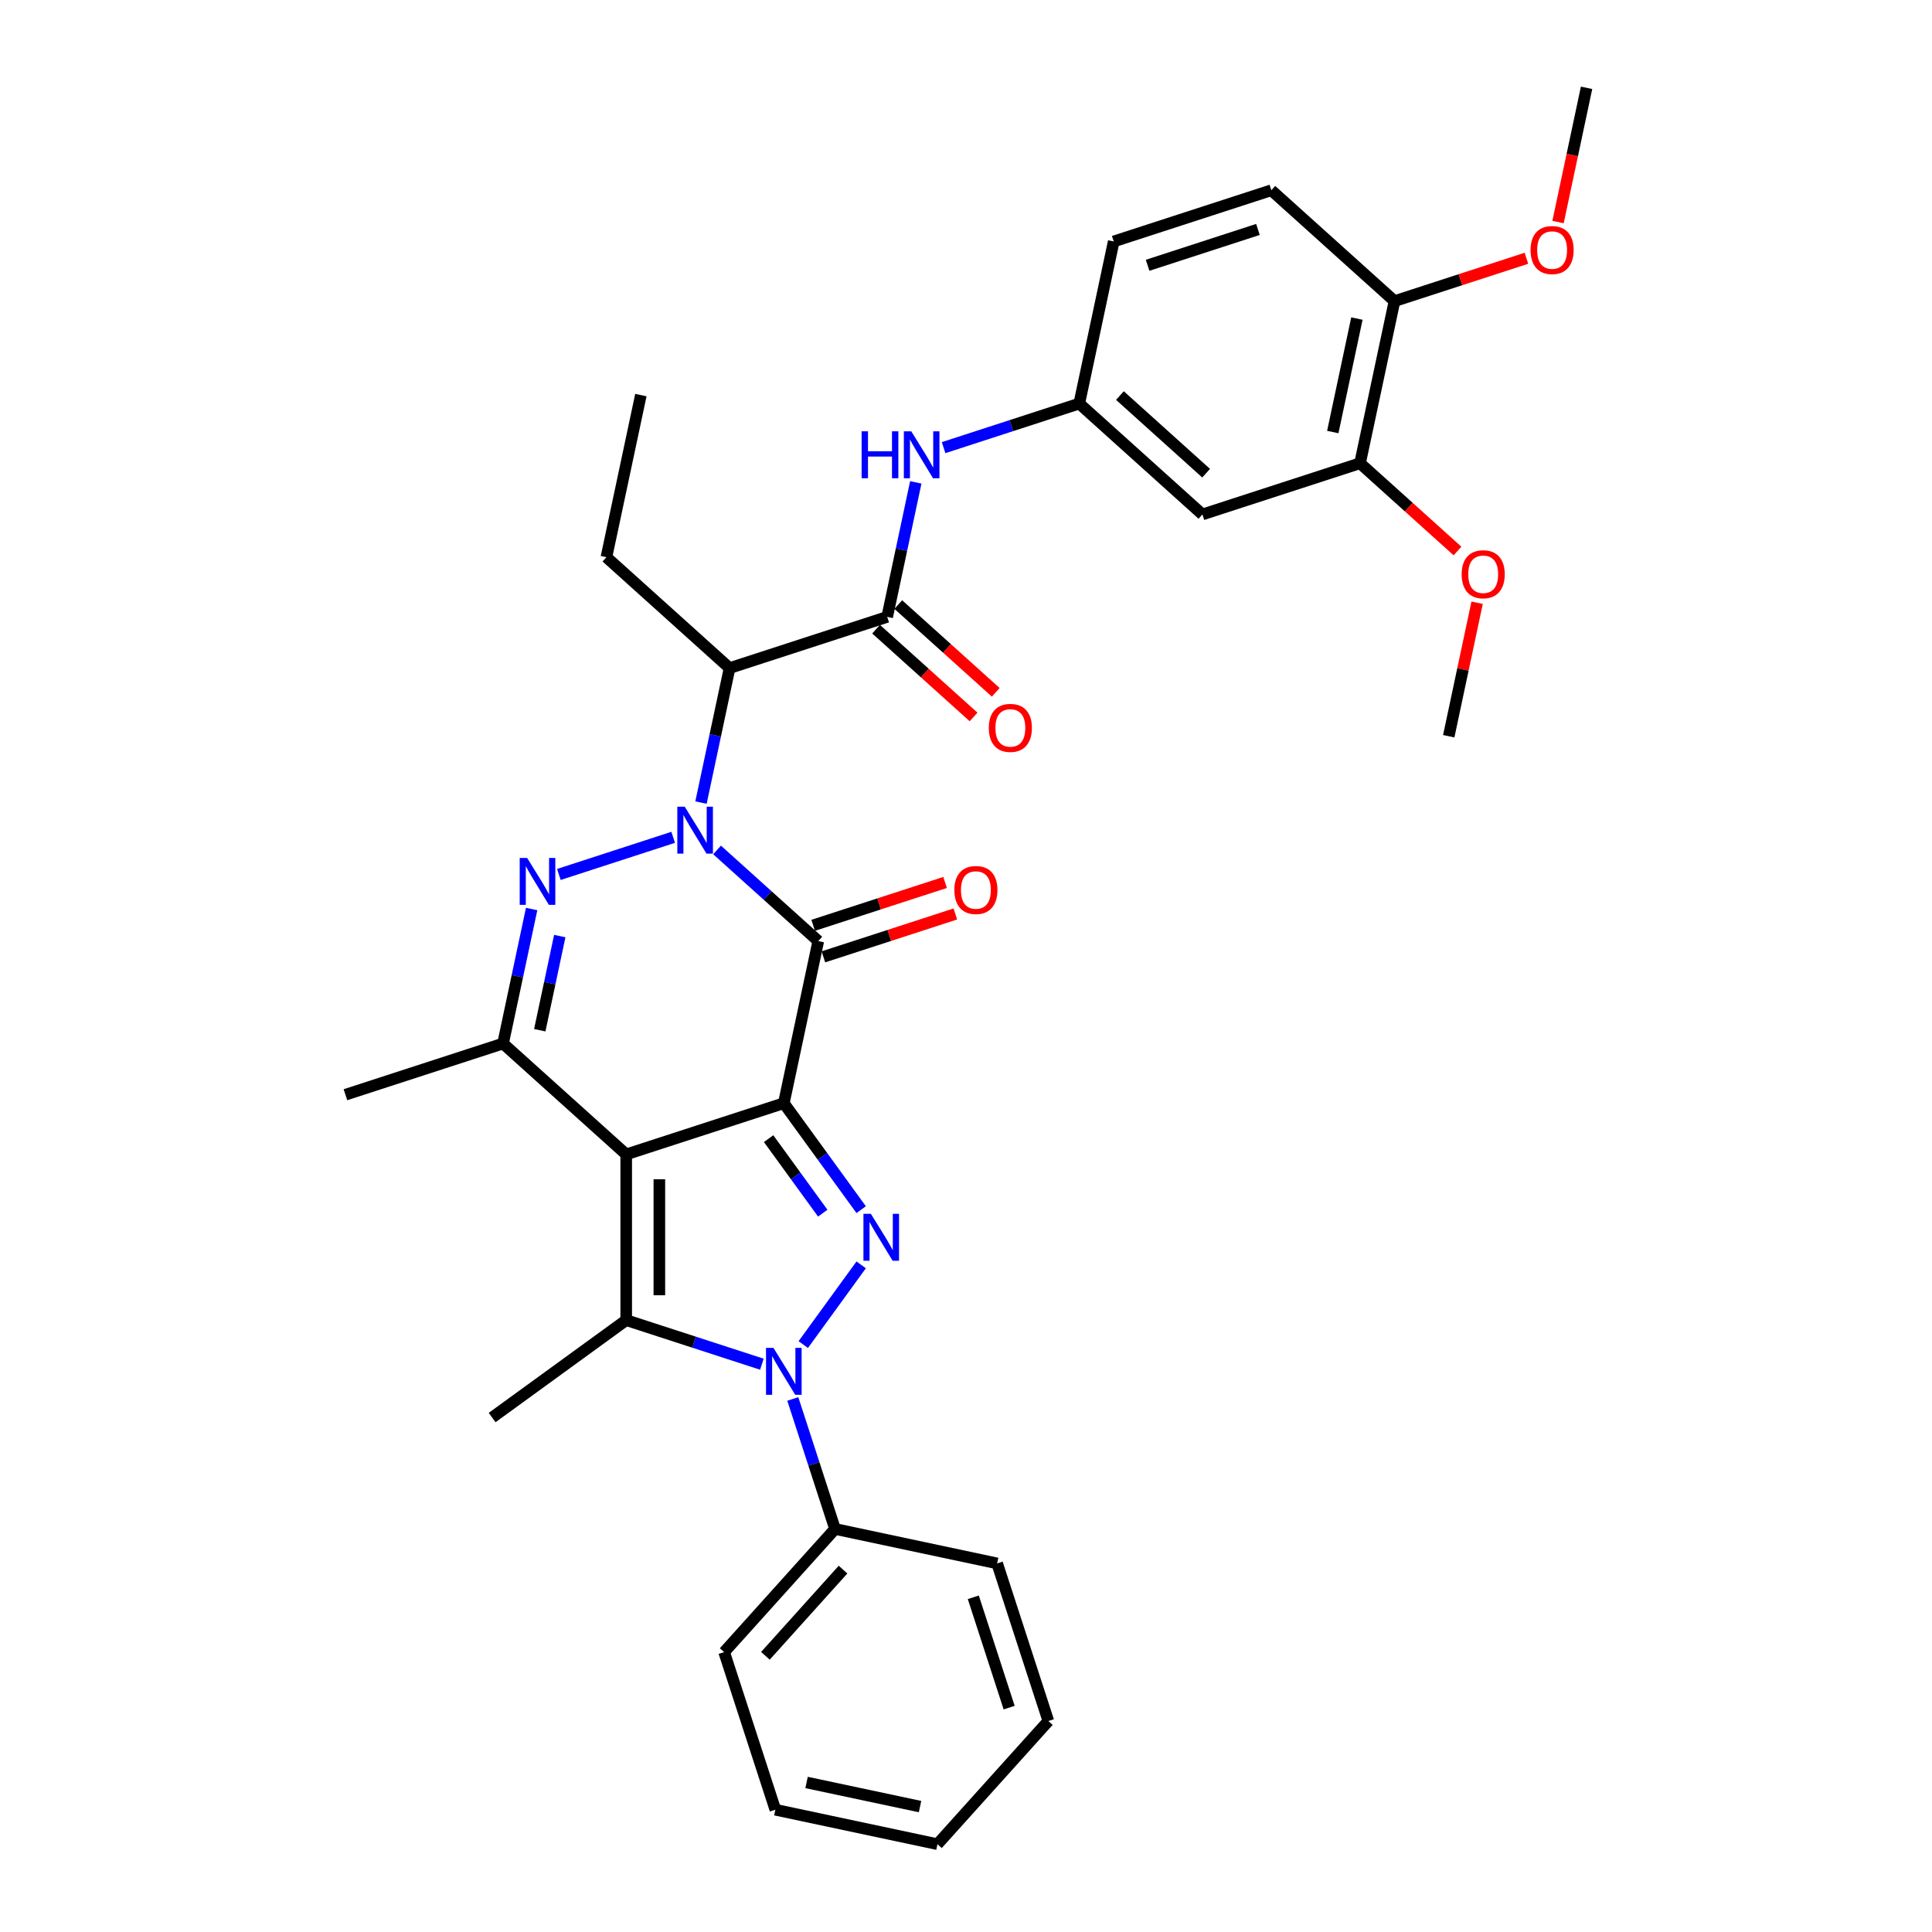 <?xml version='1.0' encoding='iso-8859-1'?>
<svg version='1.1' baseProfile='full'
              xmlns='http://www.w3.org/2000/svg'
                      xmlns:rdkit='http://www.rdkit.org/xml'
                      xmlns:xlink='http://www.w3.org/1999/xlink'
                  xml:space='preserve'
width='1000px' height='1000px' viewBox='0 0 1000 1000'>
<!-- END OF HEADER -->
<rect style='opacity:1.0;fill:#FFFFFF;stroke:none' width='1000' height='1000' x='0' y='0'> </rect>
<path class='bond-0' d='M 405.706,571.008 L 324.125,597.516' style='fill:none;fill-rule:evenodd;stroke:#000000;stroke-width:6px;stroke-linecap:butt;stroke-linejoin:miter;stroke-opacity:1' />
<path class='bond-2' d='M 405.706,571.008 L 423.54,487.103' style='fill:none;fill-rule:evenodd;stroke:#000000;stroke-width:6px;stroke-linecap:butt;stroke-linejoin:miter;stroke-opacity:1' />
<path class='bond-3' d='M 405.706,571.008 L 425.724,598.561' style='fill:none;fill-rule:evenodd;stroke:#000000;stroke-width:6px;stroke-linecap:butt;stroke-linejoin:miter;stroke-opacity:1' />
<path class='bond-3' d='M 425.724,598.561 L 445.743,626.114' style='fill:none;fill-rule:evenodd;stroke:#0000FF;stroke-width:6px;stroke-linecap:butt;stroke-linejoin:miter;stroke-opacity:1' />
<path class='bond-3' d='M 397.832,589.358 L 411.845,608.645' style='fill:none;fill-rule:evenodd;stroke:#000000;stroke-width:6px;stroke-linecap:butt;stroke-linejoin:miter;stroke-opacity:1' />
<path class='bond-3' d='M 411.845,608.645 L 425.858,627.932' style='fill:none;fill-rule:evenodd;stroke:#0000FF;stroke-width:6px;stroke-linecap:butt;stroke-linejoin:miter;stroke-opacity:1' />
<path class='bond-6' d='M 324.125,597.516 L 324.125,683.295' style='fill:none;fill-rule:evenodd;stroke:#000000;stroke-width:6px;stroke-linecap:butt;stroke-linejoin:miter;stroke-opacity:1' />
<path class='bond-6' d='M 341.281,610.382 L 341.281,670.428' style='fill:none;fill-rule:evenodd;stroke:#000000;stroke-width:6px;stroke-linecap:butt;stroke-linejoin:miter;stroke-opacity:1' />
<path class='bond-7' d='M 324.125,597.516 L 260.378,540.118' style='fill:none;fill-rule:evenodd;stroke:#000000;stroke-width:6px;stroke-linecap:butt;stroke-linejoin:miter;stroke-opacity:1' />
<path class='bond-1' d='M 371.151,439.932 L 397.346,463.518' style='fill:none;fill-rule:evenodd;stroke:#0000FF;stroke-width:6px;stroke-linecap:butt;stroke-linejoin:miter;stroke-opacity:1' />
<path class='bond-1' d='M 397.346,463.518 L 423.54,487.103' style='fill:none;fill-rule:evenodd;stroke:#000000;stroke-width:6px;stroke-linecap:butt;stroke-linejoin:miter;stroke-opacity:1' />
<path class='bond-5' d='M 348.437,433.396 L 289.271,452.62' style='fill:none;fill-rule:evenodd;stroke:#0000FF;stroke-width:6px;stroke-linecap:butt;stroke-linejoin:miter;stroke-opacity:1' />
<path class='bond-8' d='M 362.831,415.415 L 370.23,380.608' style='fill:none;fill-rule:evenodd;stroke:#0000FF;stroke-width:6px;stroke-linecap:butt;stroke-linejoin:miter;stroke-opacity:1' />
<path class='bond-8' d='M 370.23,380.608 L 377.628,345.801' style='fill:none;fill-rule:evenodd;stroke:#000000;stroke-width:6px;stroke-linecap:butt;stroke-linejoin:miter;stroke-opacity:1' />
<path class='bond-11' d='M 426.191,495.261 L 460.334,484.168' style='fill:none;fill-rule:evenodd;stroke:#000000;stroke-width:6px;stroke-linecap:butt;stroke-linejoin:miter;stroke-opacity:1' />
<path class='bond-11' d='M 460.334,484.168 L 494.476,473.074' style='fill:none;fill-rule:evenodd;stroke:#FF0000;stroke-width:6px;stroke-linecap:butt;stroke-linejoin:miter;stroke-opacity:1' />
<path class='bond-11' d='M 420.89,478.945 L 455.032,467.852' style='fill:none;fill-rule:evenodd;stroke:#000000;stroke-width:6px;stroke-linecap:butt;stroke-linejoin:miter;stroke-opacity:1' />
<path class='bond-11' d='M 455.032,467.852 L 489.175,456.758' style='fill:none;fill-rule:evenodd;stroke:#FF0000;stroke-width:6px;stroke-linecap:butt;stroke-linejoin:miter;stroke-opacity:1' />
<path class='bond-4' d='M 445.743,654.696 L 415.768,695.953' style='fill:none;fill-rule:evenodd;stroke:#0000FF;stroke-width:6px;stroke-linecap:butt;stroke-linejoin:miter;stroke-opacity:1' />
<path class='bond-14' d='M 410.349,724.093 L 421.281,757.738' style='fill:none;fill-rule:evenodd;stroke:#0000FF;stroke-width:6px;stroke-linecap:butt;stroke-linejoin:miter;stroke-opacity:1' />
<path class='bond-14' d='M 421.281,757.738 L 432.213,791.383' style='fill:none;fill-rule:evenodd;stroke:#000000;stroke-width:6px;stroke-linecap:butt;stroke-linejoin:miter;stroke-opacity:1' />
<path class='bond-34' d='M 394.349,706.112 L 359.237,694.704' style='fill:none;fill-rule:evenodd;stroke:#0000FF;stroke-width:6px;stroke-linecap:butt;stroke-linejoin:miter;stroke-opacity:1' />
<path class='bond-34' d='M 359.237,694.704 L 324.125,683.295' style='fill:none;fill-rule:evenodd;stroke:#000000;stroke-width:6px;stroke-linecap:butt;stroke-linejoin:miter;stroke-opacity:1' />
<path class='bond-33' d='M 275.175,470.504 L 267.777,505.311' style='fill:none;fill-rule:evenodd;stroke:#0000FF;stroke-width:6px;stroke-linecap:butt;stroke-linejoin:miter;stroke-opacity:1' />
<path class='bond-33' d='M 267.777,505.311 L 260.378,540.118' style='fill:none;fill-rule:evenodd;stroke:#000000;stroke-width:6px;stroke-linecap:butt;stroke-linejoin:miter;stroke-opacity:1' />
<path class='bond-33' d='M 289.737,484.513 L 284.558,508.878' style='fill:none;fill-rule:evenodd;stroke:#0000FF;stroke-width:6px;stroke-linecap:butt;stroke-linejoin:miter;stroke-opacity:1' />
<path class='bond-33' d='M 284.558,508.878 L 279.379,533.243' style='fill:none;fill-rule:evenodd;stroke:#000000;stroke-width:6px;stroke-linecap:butt;stroke-linejoin:miter;stroke-opacity:1' />
<path class='bond-19' d='M 324.125,683.295 L 254.728,733.715' style='fill:none;fill-rule:evenodd;stroke:#000000;stroke-width:6px;stroke-linecap:butt;stroke-linejoin:miter;stroke-opacity:1' />
<path class='bond-21' d='M 260.378,540.118 L 178.797,566.625' style='fill:none;fill-rule:evenodd;stroke:#000000;stroke-width:6px;stroke-linecap:butt;stroke-linejoin:miter;stroke-opacity:1' />
<path class='bond-9' d='M 377.628,345.801 L 459.209,319.294' style='fill:none;fill-rule:evenodd;stroke:#000000;stroke-width:6px;stroke-linecap:butt;stroke-linejoin:miter;stroke-opacity:1' />
<path class='bond-22' d='M 377.628,345.801 L 313.882,288.403' style='fill:none;fill-rule:evenodd;stroke:#000000;stroke-width:6px;stroke-linecap:butt;stroke-linejoin:miter;stroke-opacity:1' />
<path class='bond-10' d='M 459.209,319.294 L 466.608,284.487' style='fill:none;fill-rule:evenodd;stroke:#000000;stroke-width:6px;stroke-linecap:butt;stroke-linejoin:miter;stroke-opacity:1' />
<path class='bond-10' d='M 466.608,284.487 L 474.006,249.679' style='fill:none;fill-rule:evenodd;stroke:#0000FF;stroke-width:6px;stroke-linecap:butt;stroke-linejoin:miter;stroke-opacity:1' />
<path class='bond-16' d='M 453.47,325.668 L 478.695,348.381' style='fill:none;fill-rule:evenodd;stroke:#000000;stroke-width:6px;stroke-linecap:butt;stroke-linejoin:miter;stroke-opacity:1' />
<path class='bond-16' d='M 478.695,348.381 L 503.92,371.094' style='fill:none;fill-rule:evenodd;stroke:#FF0000;stroke-width:6px;stroke-linecap:butt;stroke-linejoin:miter;stroke-opacity:1' />
<path class='bond-16' d='M 464.949,312.919 L 490.175,335.632' style='fill:none;fill-rule:evenodd;stroke:#000000;stroke-width:6px;stroke-linecap:butt;stroke-linejoin:miter;stroke-opacity:1' />
<path class='bond-16' d='M 490.175,335.632 L 515.4,358.345' style='fill:none;fill-rule:evenodd;stroke:#FF0000;stroke-width:6px;stroke-linecap:butt;stroke-linejoin:miter;stroke-opacity:1' />
<path class='bond-15' d='M 488.401,231.698 L 523.513,220.29' style='fill:none;fill-rule:evenodd;stroke:#0000FF;stroke-width:6px;stroke-linecap:butt;stroke-linejoin:miter;stroke-opacity:1' />
<path class='bond-15' d='M 523.513,220.29 L 558.625,208.881' style='fill:none;fill-rule:evenodd;stroke:#000000;stroke-width:6px;stroke-linecap:butt;stroke-linejoin:miter;stroke-opacity:1' />
<path class='bond-12' d='M 622.372,266.279 L 558.625,208.881' style='fill:none;fill-rule:evenodd;stroke:#000000;stroke-width:6px;stroke-linecap:butt;stroke-linejoin:miter;stroke-opacity:1' />
<path class='bond-12' d='M 624.289,244.92 L 579.667,204.742' style='fill:none;fill-rule:evenodd;stroke:#000000;stroke-width:6px;stroke-linecap:butt;stroke-linejoin:miter;stroke-opacity:1' />
<path class='bond-13' d='M 622.372,266.279 L 703.953,239.772' style='fill:none;fill-rule:evenodd;stroke:#000000;stroke-width:6px;stroke-linecap:butt;stroke-linejoin:miter;stroke-opacity:1' />
<path class='bond-23' d='M 703.953,239.772 L 729.178,262.485' style='fill:none;fill-rule:evenodd;stroke:#000000;stroke-width:6px;stroke-linecap:butt;stroke-linejoin:miter;stroke-opacity:1' />
<path class='bond-23' d='M 729.178,262.485 L 754.403,285.198' style='fill:none;fill-rule:evenodd;stroke:#FF0000;stroke-width:6px;stroke-linecap:butt;stroke-linejoin:miter;stroke-opacity:1' />
<path class='bond-36' d='M 703.953,239.772 L 721.787,155.867' style='fill:none;fill-rule:evenodd;stroke:#000000;stroke-width:6px;stroke-linecap:butt;stroke-linejoin:miter;stroke-opacity:1' />
<path class='bond-36' d='M 689.847,223.619 L 702.331,164.886' style='fill:none;fill-rule:evenodd;stroke:#000000;stroke-width:6px;stroke-linecap:butt;stroke-linejoin:miter;stroke-opacity:1' />
<path class='bond-25' d='M 432.213,791.383 L 374.816,855.13' style='fill:none;fill-rule:evenodd;stroke:#000000;stroke-width:6px;stroke-linecap:butt;stroke-linejoin:miter;stroke-opacity:1' />
<path class='bond-25' d='M 436.353,812.425 L 396.174,857.047' style='fill:none;fill-rule:evenodd;stroke:#000000;stroke-width:6px;stroke-linecap:butt;stroke-linejoin:miter;stroke-opacity:1' />
<path class='bond-26' d='M 432.213,791.383 L 516.118,809.218' style='fill:none;fill-rule:evenodd;stroke:#000000;stroke-width:6px;stroke-linecap:butt;stroke-linejoin:miter;stroke-opacity:1' />
<path class='bond-20' d='M 558.625,208.881 L 576.46,124.976' style='fill:none;fill-rule:evenodd;stroke:#000000;stroke-width:6px;stroke-linecap:butt;stroke-linejoin:miter;stroke-opacity:1' />
<path class='bond-17' d='M 721.787,155.867 L 658.041,98.469' style='fill:none;fill-rule:evenodd;stroke:#000000;stroke-width:6px;stroke-linecap:butt;stroke-linejoin:miter;stroke-opacity:1' />
<path class='bond-24' d='M 721.787,155.867 L 755.93,144.773' style='fill:none;fill-rule:evenodd;stroke:#000000;stroke-width:6px;stroke-linecap:butt;stroke-linejoin:miter;stroke-opacity:1' />
<path class='bond-24' d='M 755.93,144.773 L 790.072,133.68' style='fill:none;fill-rule:evenodd;stroke:#FF0000;stroke-width:6px;stroke-linecap:butt;stroke-linejoin:miter;stroke-opacity:1' />
<path class='bond-18' d='M 658.041,98.469 L 576.46,124.976' style='fill:none;fill-rule:evenodd;stroke:#000000;stroke-width:6px;stroke-linecap:butt;stroke-linejoin:miter;stroke-opacity:1' />
<path class='bond-18' d='M 651.105,118.761 L 593.998,137.317' style='fill:none;fill-rule:evenodd;stroke:#000000;stroke-width:6px;stroke-linecap:butt;stroke-linejoin:miter;stroke-opacity:1' />
<path class='bond-29' d='M 313.882,288.403 L 331.716,204.498' style='fill:none;fill-rule:evenodd;stroke:#000000;stroke-width:6px;stroke-linecap:butt;stroke-linejoin:miter;stroke-opacity:1' />
<path class='bond-27' d='M 764.552,311.975 L 757.208,346.525' style='fill:none;fill-rule:evenodd;stroke:#FF0000;stroke-width:6px;stroke-linecap:butt;stroke-linejoin:miter;stroke-opacity:1' />
<path class='bond-27' d='M 757.208,346.525 L 749.865,381.074' style='fill:none;fill-rule:evenodd;stroke:#000000;stroke-width:6px;stroke-linecap:butt;stroke-linejoin:miter;stroke-opacity:1' />
<path class='bond-28' d='M 806.435,114.931 L 813.819,80.193' style='fill:none;fill-rule:evenodd;stroke:#FF0000;stroke-width:6px;stroke-linecap:butt;stroke-linejoin:miter;stroke-opacity:1' />
<path class='bond-28' d='M 813.819,80.193 L 821.203,45.455' style='fill:none;fill-rule:evenodd;stroke:#000000;stroke-width:6px;stroke-linecap:butt;stroke-linejoin:miter;stroke-opacity:1' />
<path class='bond-30' d='M 374.816,855.13 L 401.323,936.711' style='fill:none;fill-rule:evenodd;stroke:#000000;stroke-width:6px;stroke-linecap:butt;stroke-linejoin:miter;stroke-opacity:1' />
<path class='bond-31' d='M 516.118,809.218 L 542.625,890.799' style='fill:none;fill-rule:evenodd;stroke:#000000;stroke-width:6px;stroke-linecap:butt;stroke-linejoin:miter;stroke-opacity:1' />
<path class='bond-31' d='M 503.778,826.756 L 522.333,883.863' style='fill:none;fill-rule:evenodd;stroke:#000000;stroke-width:6px;stroke-linecap:butt;stroke-linejoin:miter;stroke-opacity:1' />
<path class='bond-35' d='M 401.323,936.711 L 485.228,954.545' style='fill:none;fill-rule:evenodd;stroke:#000000;stroke-width:6px;stroke-linecap:butt;stroke-linejoin:miter;stroke-opacity:1' />
<path class='bond-35' d='M 417.475,922.605 L 476.209,935.089' style='fill:none;fill-rule:evenodd;stroke:#000000;stroke-width:6px;stroke-linecap:butt;stroke-linejoin:miter;stroke-opacity:1' />
<path class='bond-32' d='M 542.625,890.799 L 485.228,954.545' style='fill:none;fill-rule:evenodd;stroke:#000000;stroke-width:6px;stroke-linecap:butt;stroke-linejoin:miter;stroke-opacity:1' />
<path  class='atom-2' d='M 354.424 417.559
L 362.384 430.426
Q 363.174 431.696, 364.443 433.995
Q 365.713 436.294, 365.781 436.431
L 365.781 417.559
L 369.007 417.559
L 369.007 441.852
L 365.678 441.852
L 357.135 427.784
Q 356.14 426.137, 355.076 424.25
Q 354.047 422.363, 353.738 421.78
L 353.738 441.852
L 350.581 441.852
L 350.581 417.559
L 354.424 417.559
' fill='#0000FF'/>
<path  class='atom-4' d='M 450.756 628.259
L 458.716 641.126
Q 459.505 642.395, 460.775 644.694
Q 462.044 646.993, 462.113 647.13
L 462.113 628.259
L 465.338 628.259
L 465.338 652.552
L 462.01 652.552
L 453.467 638.484
Q 452.472 636.837, 451.408 634.95
Q 450.378 633.063, 450.07 632.479
L 450.07 652.552
L 446.913 652.552
L 446.913 628.259
L 450.756 628.259
' fill='#0000FF'/>
<path  class='atom-5' d='M 400.336 697.656
L 408.296 710.523
Q 409.086 711.792, 410.355 714.091
Q 411.625 716.39, 411.693 716.527
L 411.693 697.656
L 414.919 697.656
L 414.919 721.949
L 411.59 721.949
L 403.047 707.881
Q 402.052 706.234, 400.988 704.347
Q 399.959 702.46, 399.65 701.876
L 399.65 721.949
L 396.493 721.949
L 396.493 697.656
L 400.336 697.656
' fill='#0000FF'/>
<path  class='atom-6' d='M 272.843 444.067
L 280.803 456.934
Q 281.593 458.203, 282.862 460.502
Q 284.132 462.801, 284.2 462.938
L 284.2 444.067
L 287.426 444.067
L 287.426 468.359
L 284.097 468.359
L 275.554 454.292
Q 274.559 452.645, 273.495 450.757
Q 272.466 448.87, 272.157 448.287
L 272.157 468.359
L 269 468.359
L 269 444.067
L 272.843 444.067
' fill='#0000FF'/>
<path  class='atom-11' d='M 445.975 223.242
L 449.269 223.242
L 449.269 233.57
L 461.689 233.57
L 461.689 223.242
L 464.983 223.242
L 464.983 247.535
L 461.689 247.535
L 461.689 236.315
L 449.269 236.315
L 449.269 247.535
L 445.975 247.535
L 445.975 223.242
' fill='#0000FF'/>
<path  class='atom-11' d='M 471.674 223.242
L 479.635 236.109
Q 480.424 237.379, 481.693 239.678
Q 482.963 241.976, 483.031 242.114
L 483.031 223.242
L 486.257 223.242
L 486.257 247.535
L 482.928 247.535
L 474.385 233.467
Q 473.39 231.82, 472.326 229.933
Q 471.297 228.046, 470.988 227.463
L 470.988 247.535
L 467.831 247.535
L 467.831 223.242
L 471.674 223.242
' fill='#0000FF'/>
<path  class='atom-12' d='M 493.97 460.665
Q 493.97 454.832, 496.852 451.572
Q 499.735 448.312, 505.121 448.312
Q 510.508 448.312, 513.391 451.572
Q 516.273 454.832, 516.273 460.665
Q 516.273 466.566, 513.356 469.929
Q 510.44 473.257, 505.121 473.257
Q 499.769 473.257, 496.852 469.929
Q 493.97 466.601, 493.97 460.665
M 505.121 470.512
Q 508.827 470.512, 510.817 468.042
Q 512.842 465.537, 512.842 460.665
Q 512.842 455.895, 510.817 453.494
Q 508.827 451.057, 505.121 451.057
Q 501.416 451.057, 499.391 453.459
Q 497.401 455.861, 497.401 460.665
Q 497.401 465.571, 499.391 468.042
Q 501.416 470.512, 505.121 470.512
' fill='#FF0000'/>
<path  class='atom-17' d='M 511.805 376.76
Q 511.805 370.927, 514.687 367.667
Q 517.569 364.408, 522.956 364.408
Q 528.343 364.408, 531.225 367.667
Q 534.107 370.927, 534.107 376.76
Q 534.107 382.661, 531.191 386.024
Q 528.274 389.352, 522.956 389.352
Q 517.603 389.352, 514.687 386.024
Q 511.805 382.696, 511.805 376.76
M 522.956 386.607
Q 526.662 386.607, 528.652 384.137
Q 530.676 381.632, 530.676 376.76
Q 530.676 371.99, 528.652 369.589
Q 526.662 367.153, 522.956 367.153
Q 519.25 367.153, 517.226 369.554
Q 515.236 371.956, 515.236 376.76
Q 515.236 381.666, 517.226 384.137
Q 519.25 386.607, 522.956 386.607
' fill='#FF0000'/>
<path  class='atom-24' d='M 756.548 297.238
Q 756.548 291.405, 759.43 288.145
Q 762.312 284.886, 767.699 284.886
Q 773.086 284.886, 775.968 288.145
Q 778.85 291.405, 778.85 297.238
Q 778.85 303.14, 775.934 306.502
Q 773.017 309.83, 767.699 309.83
Q 762.347 309.83, 759.43 306.502
Q 756.548 303.174, 756.548 297.238
M 767.699 307.085
Q 771.405 307.085, 773.395 304.615
Q 775.419 302.11, 775.419 297.238
Q 775.419 292.469, 773.395 290.067
Q 771.405 287.631, 767.699 287.631
Q 763.993 287.631, 761.969 290.032
Q 759.979 292.434, 759.979 297.238
Q 759.979 302.144, 761.969 304.615
Q 763.993 307.085, 767.699 307.085
' fill='#FF0000'/>
<path  class='atom-25' d='M 792.217 129.428
Q 792.217 123.595, 795.099 120.335
Q 797.981 117.076, 803.368 117.076
Q 808.755 117.076, 811.637 120.335
Q 814.52 123.595, 814.52 129.428
Q 814.52 135.33, 811.603 138.692
Q 808.687 142.021, 803.368 142.021
Q 798.016 142.021, 795.099 138.692
Q 792.217 135.364, 792.217 129.428
M 803.368 139.276
Q 807.074 139.276, 809.064 136.805
Q 811.088 134.3, 811.088 129.428
Q 811.088 124.659, 809.064 122.257
Q 807.074 119.821, 803.368 119.821
Q 799.663 119.821, 797.638 122.223
Q 795.648 124.624, 795.648 129.428
Q 795.648 134.335, 797.638 136.805
Q 799.663 139.276, 803.368 139.276
' fill='#FF0000'/>
</svg>
